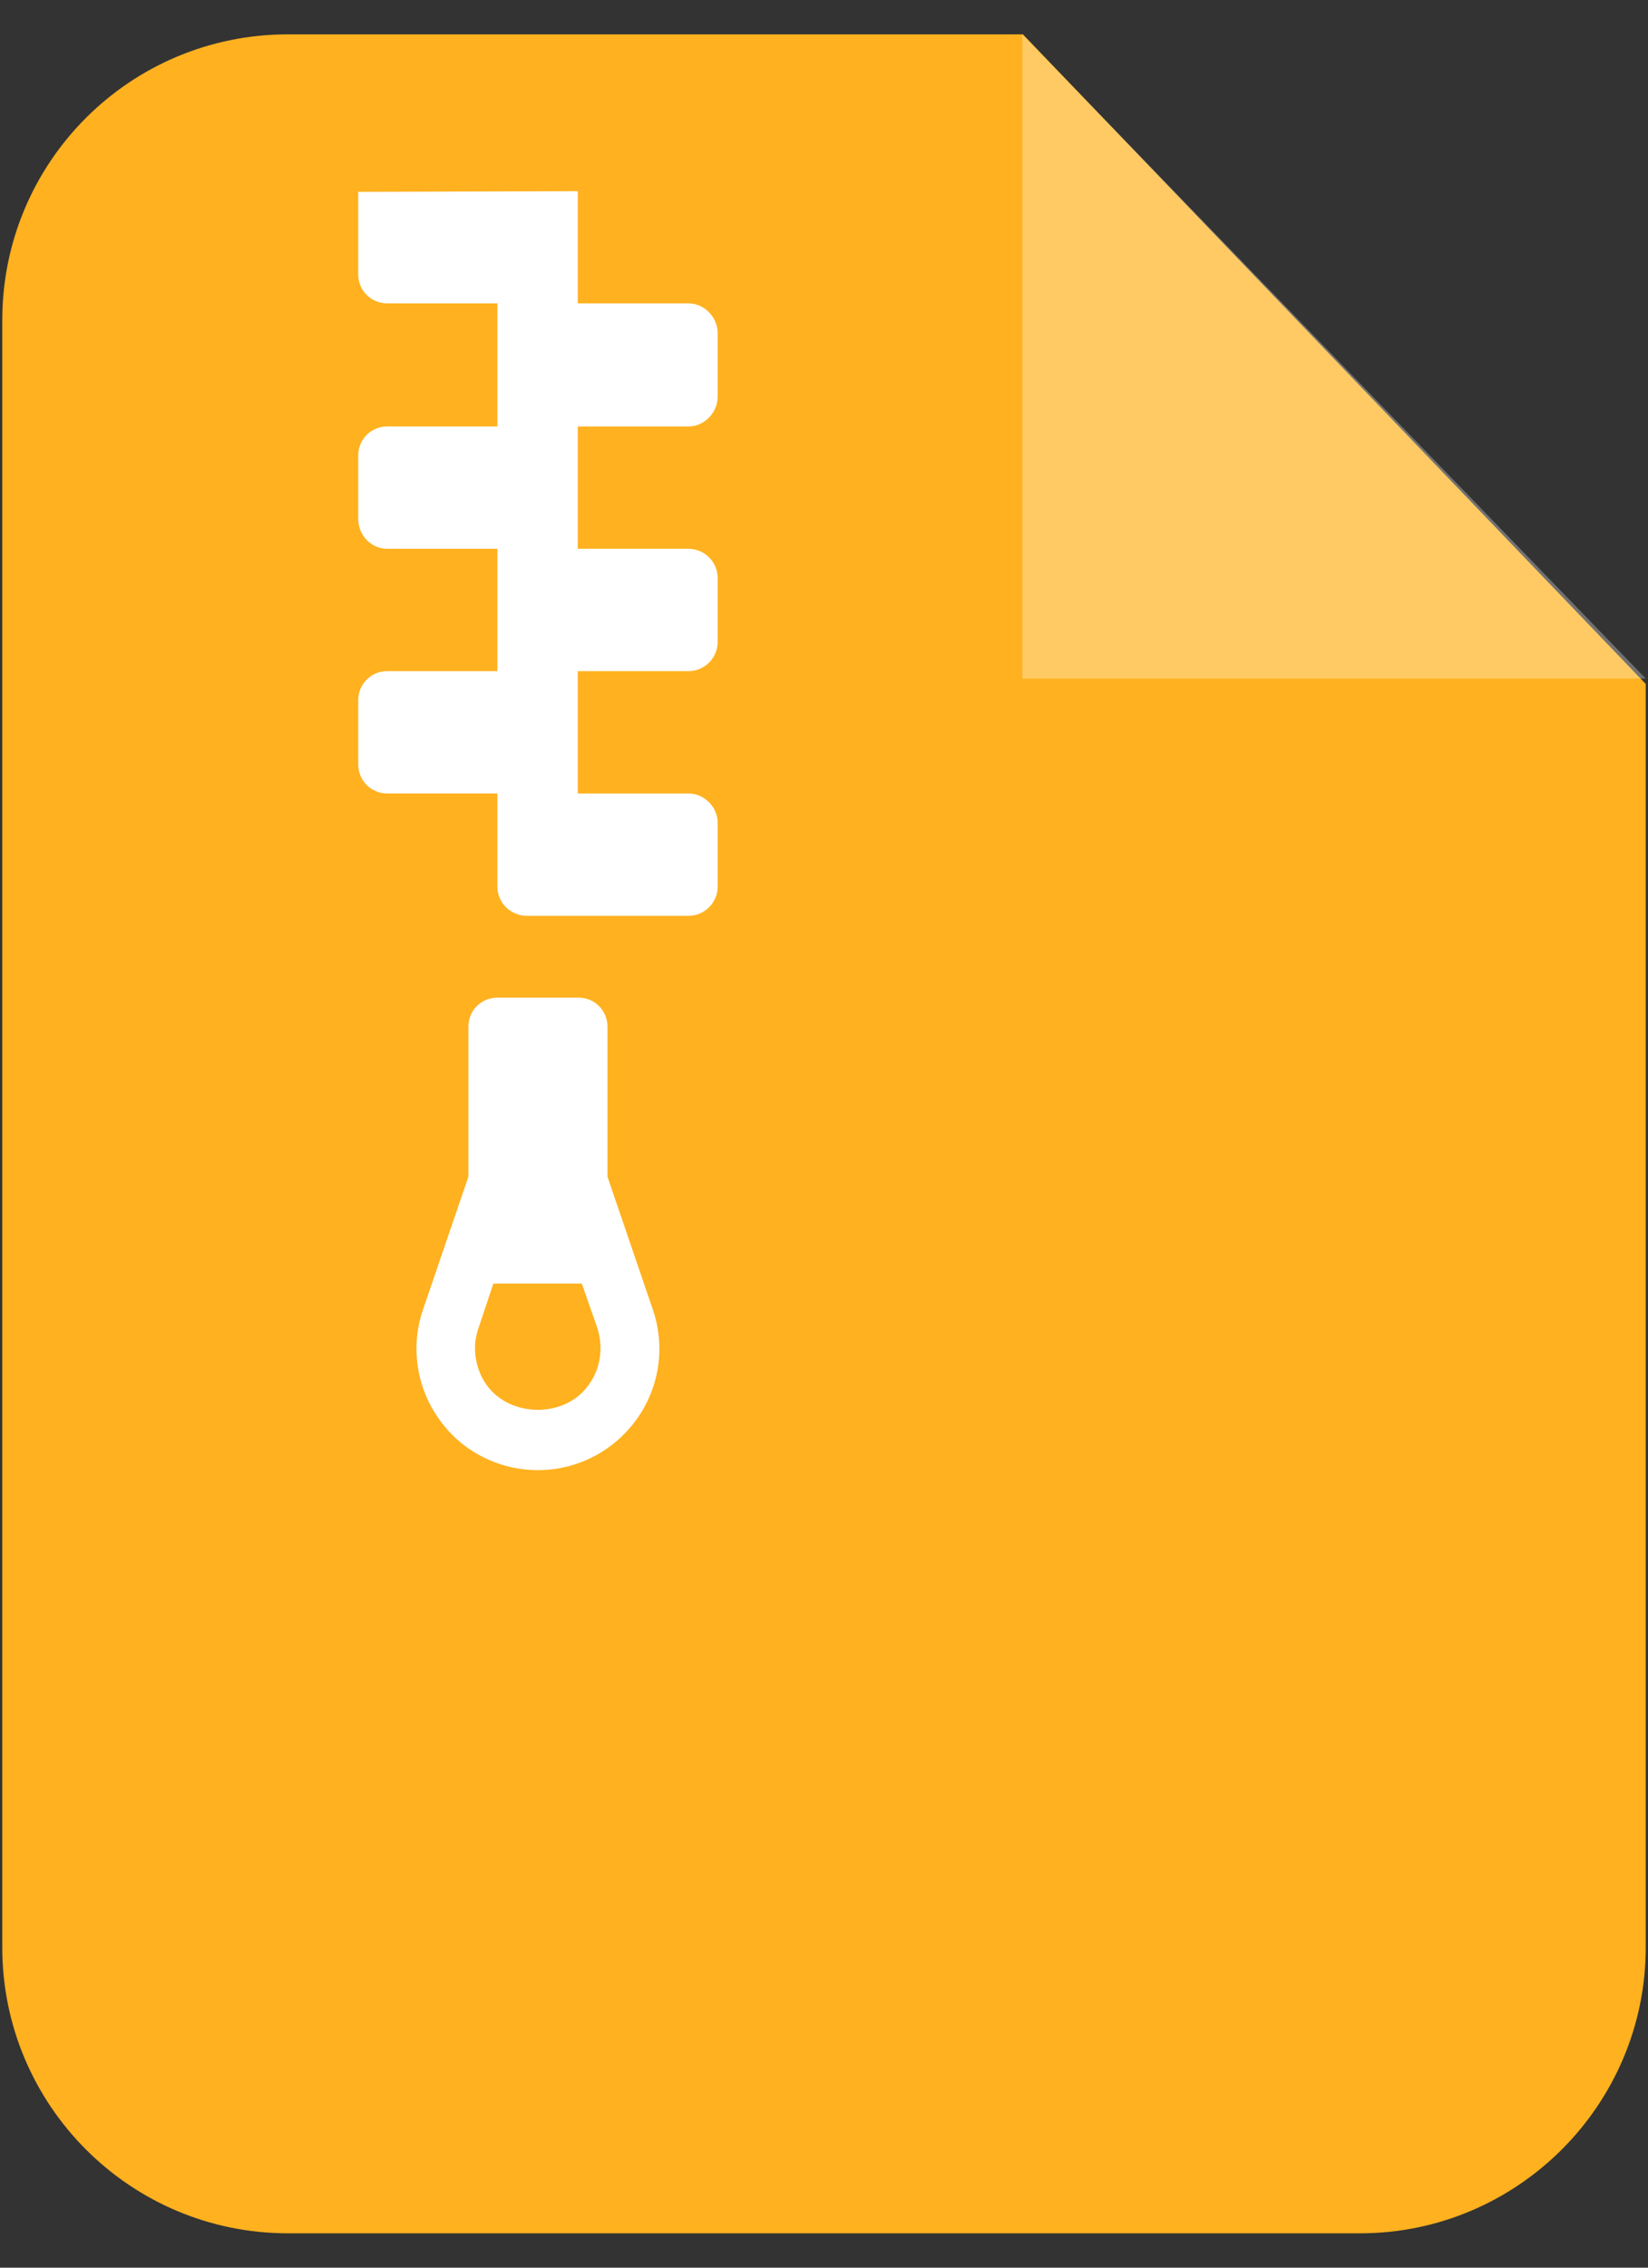 <svg width="24" height="33" viewBox="0 0 24 33" fill="none" xmlns="http://www.w3.org/2000/svg">
<rect x="0" y="0" width="24" height="33" fill="#333333" stroke="none"/>
<g id="Vrstva_x0020_1_31_">
<path id="Vector" fill-rule="evenodd" clip-rule="evenodd" d="M4.194 0.5H14.897L23.967 9.953V28.339C23.967 30.631 22.098 32.5 19.806 32.5H4.194C1.892 32.5 0.033 30.631 0.033 28.339V4.661C0.033 2.359 1.892 0.5 4.194 0.5Z" fill="#FFB11F"/>
<g id="Group">
<path id="Vector_2" opacity="0.302" fill-rule="evenodd" clip-rule="evenodd" d="M14.887 0.5V9.875H23.967L14.887 0.5Z" fill="white"/>
<path id="Vector_3" d="M8.847 17.125V14.941C8.847 14.705 8.66 14.518 8.424 14.518H7.244C7.008 14.518 6.821 14.705 6.821 14.941V17.125L6.162 19.053C5.975 19.594 6.063 20.194 6.398 20.656C6.722 21.119 7.263 21.394 7.834 21.394C8.404 21.394 8.936 21.119 9.27 20.656C9.605 20.194 9.693 19.594 9.506 19.053L8.847 17.125ZM8.572 20.154C8.237 20.637 7.431 20.637 7.086 20.154C6.919 19.918 6.87 19.604 6.968 19.328L7.185 18.679H8.473L8.7 19.328C8.788 19.604 8.749 19.918 8.572 20.154ZM5.217 2.792V3.992C5.217 4.228 5.404 4.415 5.64 4.415H7.244V6.206H5.64C5.404 6.206 5.217 6.392 5.217 6.629V7.553C5.217 7.789 5.404 7.986 5.64 7.986H7.244V9.767H5.64C5.404 9.767 5.217 9.953 5.217 10.19V11.124C5.217 11.36 5.404 11.547 5.64 11.547H7.244V12.905C7.244 13.141 7.44 13.328 7.677 13.328H10.028C10.254 13.328 10.451 13.141 10.451 12.905V11.97C10.451 11.744 10.254 11.547 10.028 11.547H8.414V9.767H10.028C10.254 9.767 10.451 9.58 10.451 9.344V8.409C10.451 8.173 10.254 7.986 10.028 7.986H8.414V6.206H10.028C10.254 6.206 10.451 6.009 10.451 5.773V4.848C10.451 4.612 10.254 4.415 10.028 4.415H8.414V2.782C8.414 2.782 5.217 2.792 5.217 2.792Z" fill="white"/>
</g>
</g>
</svg>
